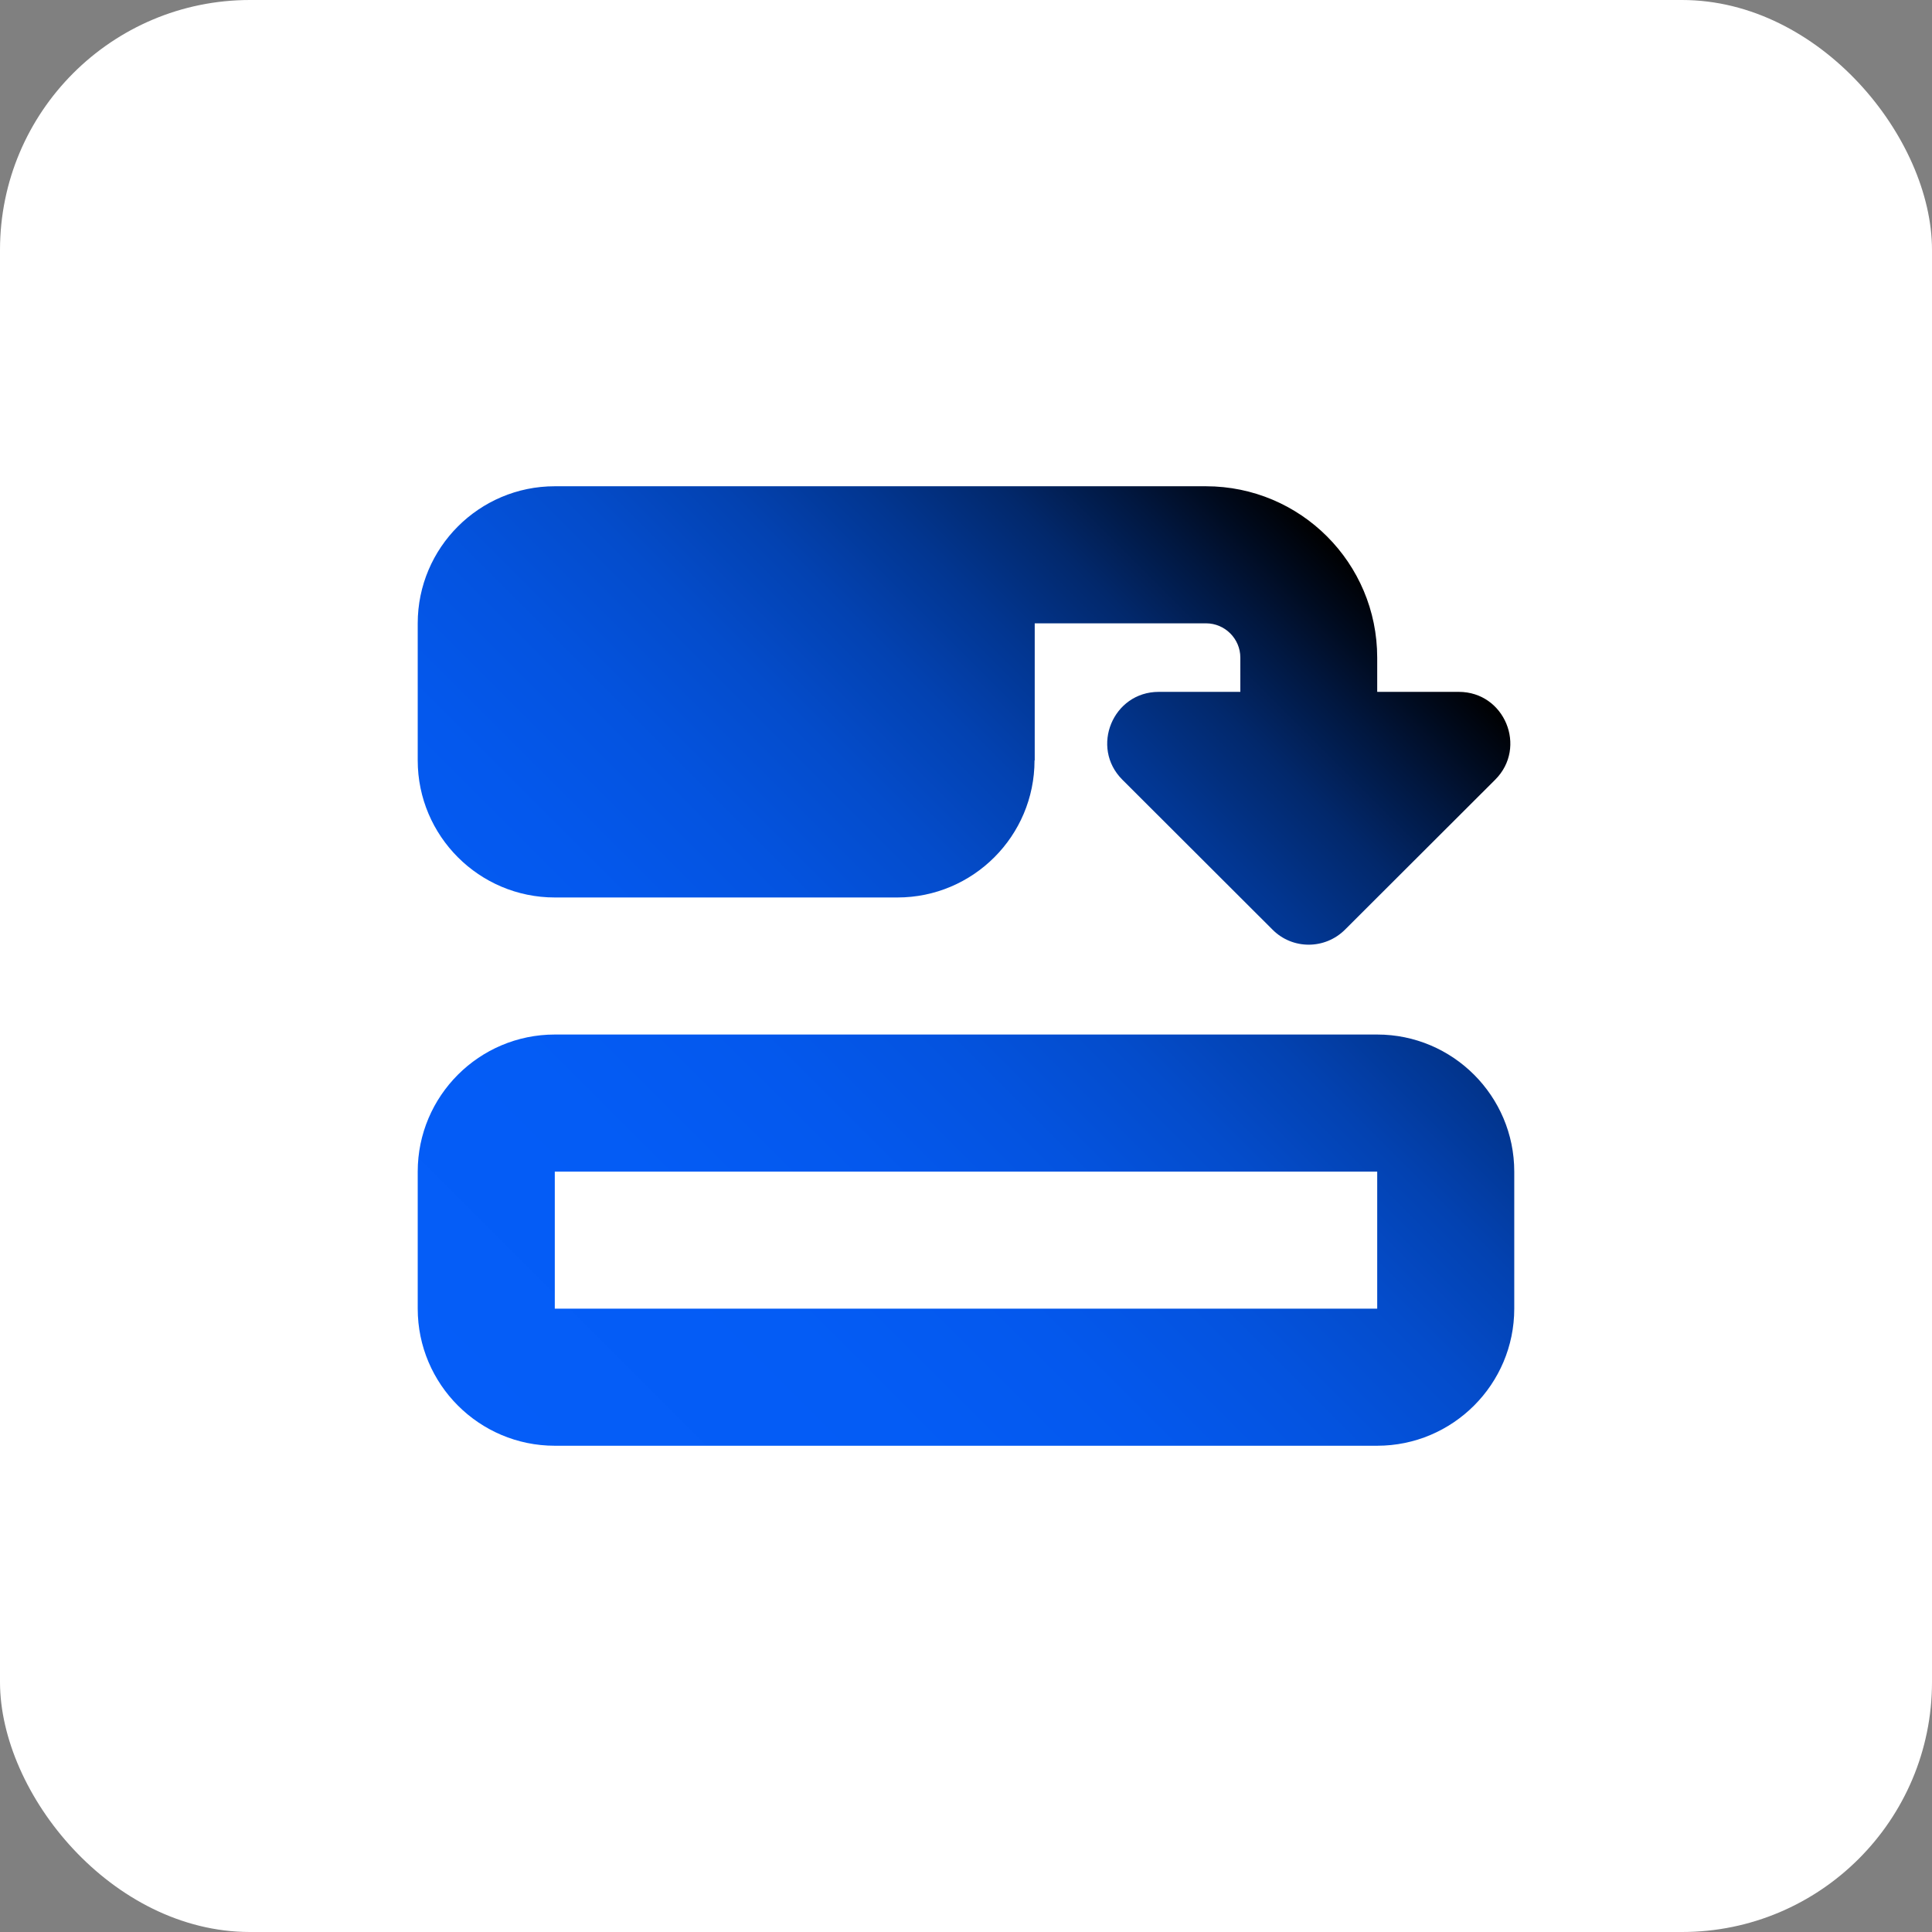 <?xml version="1.0" encoding="UTF-8"?>
<svg id="Layer_2" data-name="Layer 2" xmlns="http://www.w3.org/2000/svg" xmlns:xlink="http://www.w3.org/1999/xlink" viewBox="0 0 850.19 850.19">
  <rect x="0" y="0" width="850.19" height="850.19" fill="#808080" stroke="none"/>
  <defs>
    <style>
      .cls-1 {
        fill: url(#linear-gradient);
      }

      .cls-1, .cls-2 {
        stroke-width: 0px;
      }

      .cls-2 {
        fill: #fff;
      }
    </style>
    <linearGradient id="linear-gradient" x1="216.59" y1="633.6" x2="599.05" y2="251.14" gradientUnits="userSpaceOnUse">
      <stop offset="0" stop-color="#055df8"/>
      <stop offset=".24" stop-color="#045cf5"/>
      <stop offset=".38" stop-color="#0458ed"/>
      <stop offset=".49" stop-color="#0453df"/>
      <stop offset=".59" stop-color="#044ccb"/>
      <stop offset=".68" stop-color="#0342b1"/>
      <stop offset=".76" stop-color="#023691"/>
      <stop offset=".84" stop-color="#02286b"/>
      <stop offset=".91" stop-color="#01173f"/>
      <stop offset=".98" stop-color="#00050f"/>
      <stop offset="1" stop-color="#000"/>
    </linearGradient>
  </defs>
  <g id="Capa_3" data-name="Capa 3">
    <g>
      <rect class="cls-2" width="850.19" height="850.19" rx="110" ry="110"/>
      <path class="cls-1" d="M606.05,575.89v-60.32H244.14v60.32h361.9ZM606.05,636.21H244.14c-33.27,0-60.32-27.05-60.32-60.32v-60.32c0-33.27,27.05-60.32,60.32-60.32h361.9c33.27,0,60.32,27.05,60.32,60.32v60.32c0,33.27-27.05,60.32-60.32,60.32ZM455.25,334.62c0,33.27-27.05,60.32-60.32,60.32h-150.79c-33.27,0-60.32-27.05-60.32-60.32v-60.32c0-33.27,27.05-60.32,60.32-60.32h286.51c41.66,0,75.4,33.74,75.4,75.4v15.08h35.91c20.17,0,30.25,24.41,16.02,38.64l-66.07,65.97c-8.86,8.86-23.18,8.86-31.95,0l-66.07-65.97c-14.23-14.23-4.15-38.64,16.02-38.64h35.91v-15.08c0-8.29-6.79-15.08-15.08-15.08h-75.4v60.32h-.09Z"/>
    </g>
  </g>
</svg>